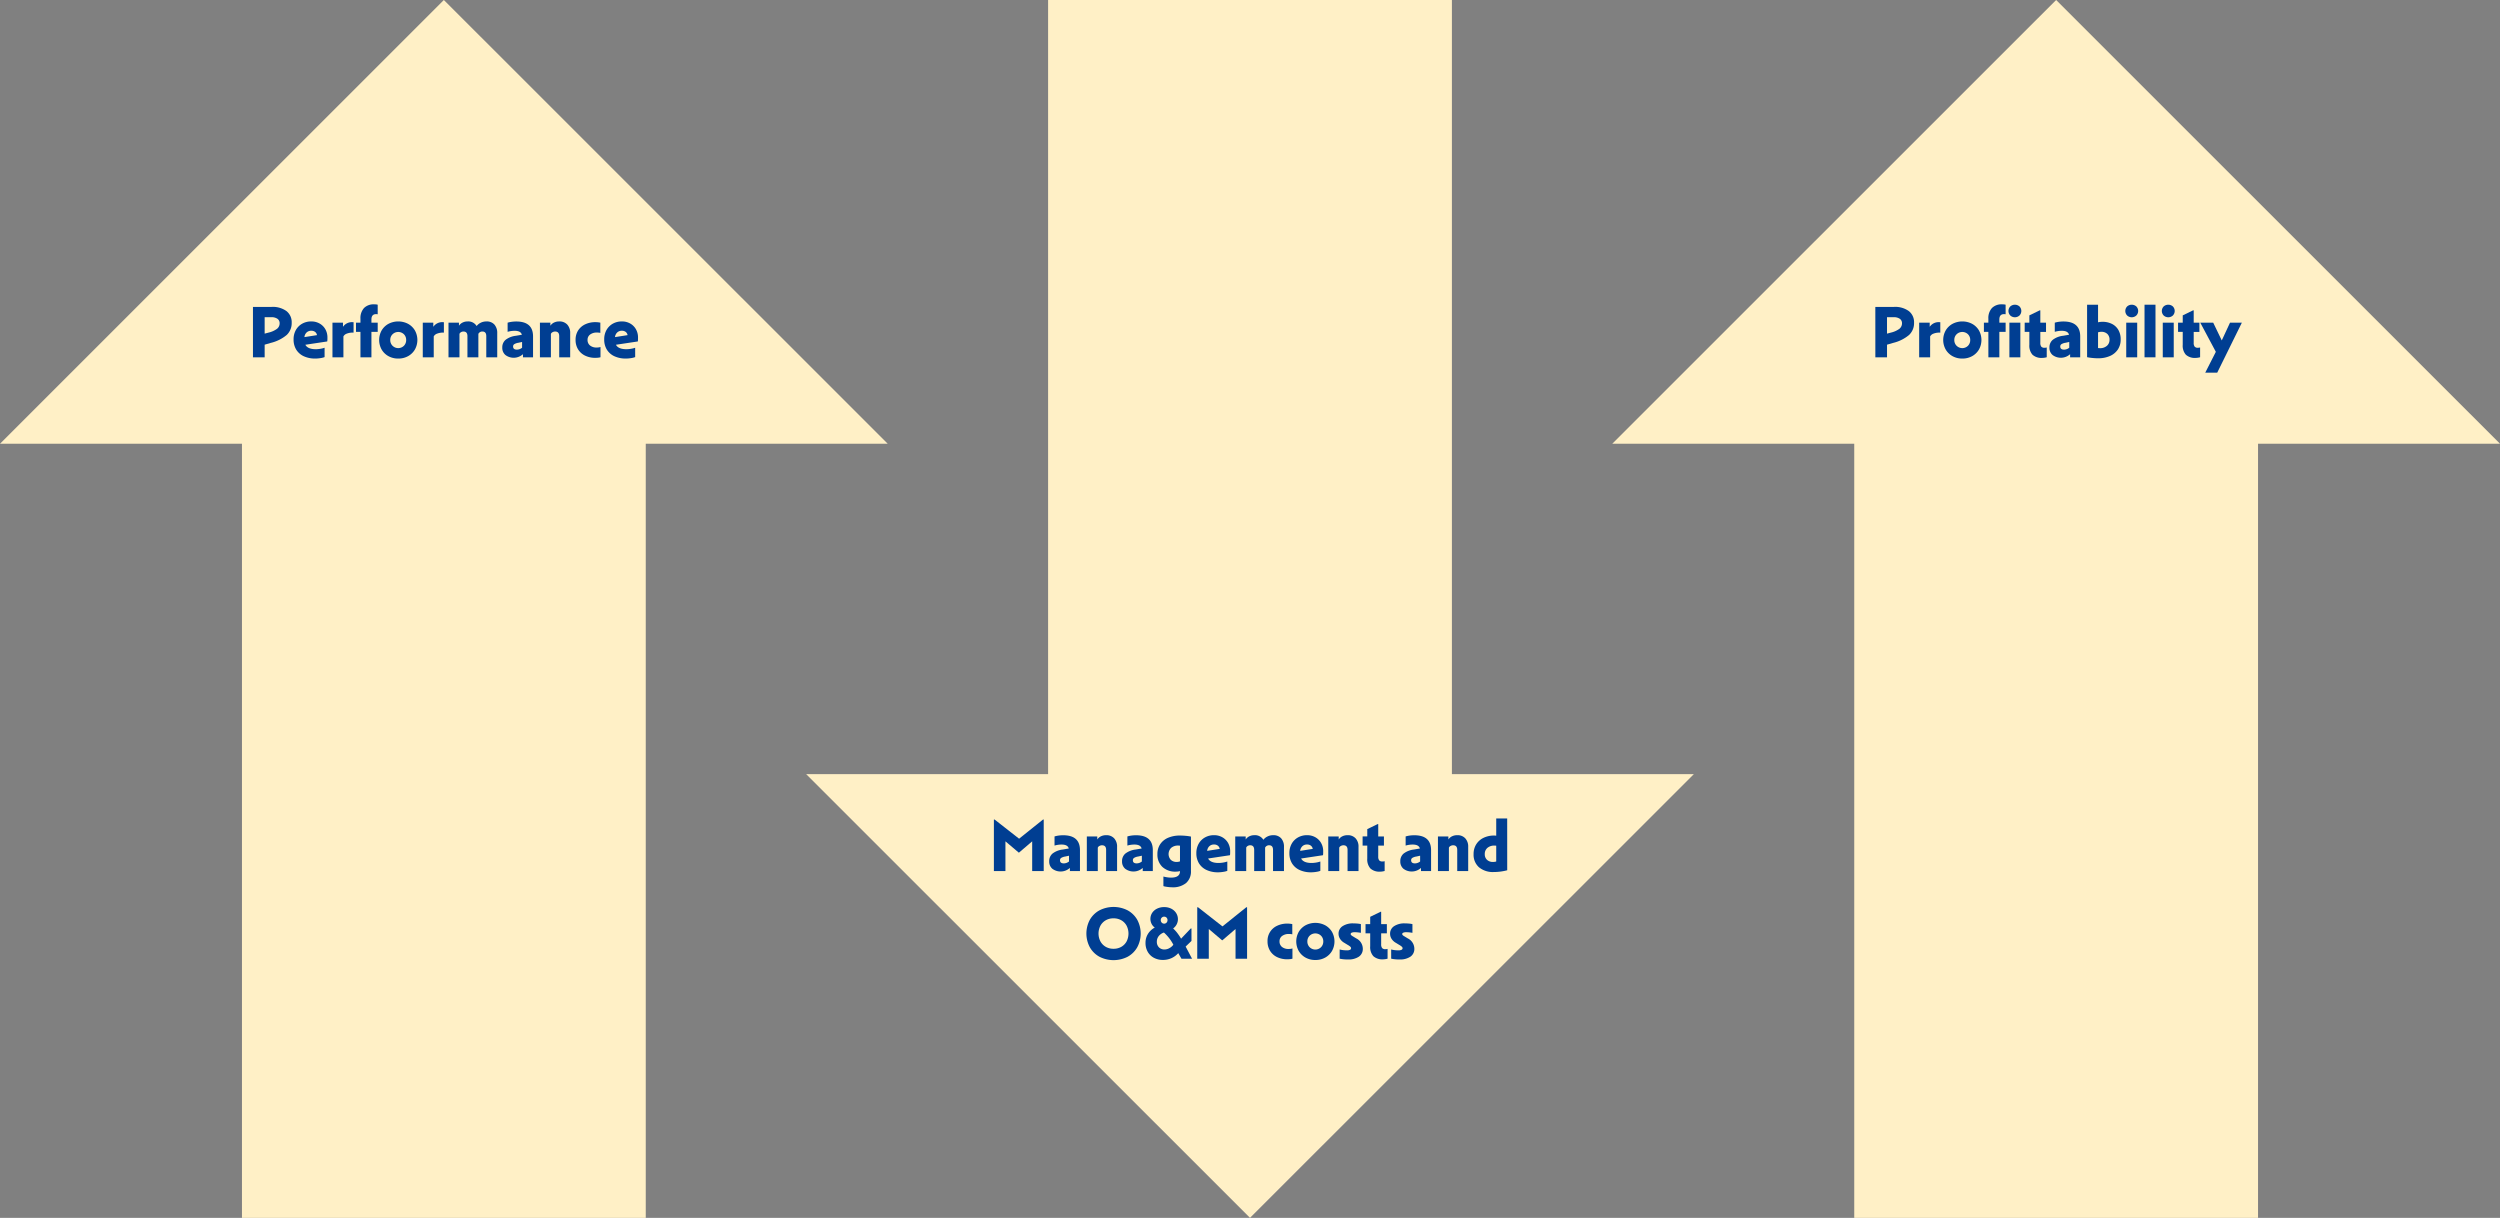 <svg xmlns="http://www.w3.org/2000/svg" width="557.215" height="271.446" viewBox="0 0 557.215 271.446">
  <rect x="0" y="0" width="557.215" height="271.446" fill="#808080" stroke="none"/>
  <g id="Groupe_136" data-name="Groupe 136" transform="translate(-292 -2493.554)">
    <line id="Ligne_108" data-name="Ligne 108" y1="185.805" transform="translate(570.608 2493.554)" fill="none" stroke="#fff0c6" stroke-miterlimit="10" stroke-width="90"/>
    <path id="Tracé_663" data-name="Tracé 663" d="M198.579,190.691l98.93,98.9,98.928-98.9Z" transform="translate(273.099 2475.404)" fill="#fff0c6"/>
    <g id="Groupe_130" data-name="Groupe 130" transform="translate(4 305)">
      <line id="Ligne_107" data-name="Ligne 107" y1="185.805" transform="translate(386.93 2274.194)" fill="none" stroke="#fff0c6" stroke-miterlimit="10" stroke-width="90"/>
      <path id="Tracé_662" data-name="Tracé 662" d="M98.929,0,0,98.905H197.859Z" transform="translate(288 2188.554)" fill="#fff0c6"/>
      <path id="Tracé_664" data-name="Tracé 664" d="M62.311,75.6H66.48a5.18,5.18,0,0,1,3.29.928,3.117,3.117,0,0,1,1.173,2.59,3.616,3.616,0,0,1-1.107,2.736,8.709,8.709,0,0,1-3.583,1.775l-1.336.391v2.818H62.311Zm3.453,5.733a5.158,5.158,0,0,0,1.906-.847,1.542,1.542,0,0,0,.586-1.238,1.17,1.17,0,0,0-.48-.993,2.3,2.3,0,0,0-1.393-.358H64.917V81.56Z" transform="translate(282.07 2181.358)" fill="#003e92"/>
      <path id="Tracé_665" data-name="Tracé 665" d="M77.172,87.454a5.956,5.956,0,0,1-2.59-.52,3.88,3.88,0,0,1-1.678-1.475,4.247,4.247,0,0,1-.586-2.271,4.184,4.184,0,0,1,.5-2.077,3.668,3.668,0,0,1,1.4-1.418,4.022,4.022,0,0,1,2.036-.512,3.682,3.682,0,0,1,1.857.464A3.357,3.357,0,0,1,79.4,80.924a3.681,3.681,0,0,1,.464,1.856c0,.142,0,.3-.008.481a1.816,1.816,0,0,1-.041.383l-4.87.733q.521.992,2.329.993a6.159,6.159,0,0,0,1.01-.09,5.363,5.363,0,0,0,.945-.237v2.086a4.234,4.234,0,0,1-.92.228,7.3,7.3,0,0,1-1.132.1m-.912-6.2a1.459,1.459,0,0,0-1.042.383,1.646,1.646,0,0,0-.489,1.033l2.8-.439a1.125,1.125,0,0,0-.415-.717,1.349,1.349,0,0,0-.855-.261" transform="translate(281.117 2181.017)" fill="#003e92"/>
      <path id="Tracé_666" data-name="Tracé 666" d="M81.895,79.476H84.24V80.4a2.4,2.4,0,0,1,2.28-1.025H86.6v2.328a.494.494,0,0,0-.147-.016,3.618,3.618,0,0,0-1.36.228,1.374,1.374,0,0,0-.757.619V87.2H81.895Z" transform="translate(280.206 2180.999)" fill="#003e92"/>
      <path id="Tracé_667" data-name="Tracé 667" d="M88.685,81.109h-.993V79.056h.993v-.879a3.318,3.318,0,0,1,.79-2.378,3.009,3.009,0,0,1,2.288-.831c.13,0,.258.005.383.015a2.592,2.592,0,0,1,.383.066v2.134c-.076-.012-.144-.019-.2-.024s-.112-.008-.155-.008q-1.044,0-1.042,1.205v.7h1.4v2.053h-1.4v5.668H88.685Z" transform="translate(279.654 2181.418)" fill="#003e92"/>
      <path id="Tracé_668" data-name="Tracé 668" d="M97.648,87.454a4.393,4.393,0,0,1-2.182-.537,3.99,3.99,0,0,1-1.515-1.474,4.371,4.371,0,0,1,0-4.259,4.009,4.009,0,0,1,1.515-1.466,4.733,4.733,0,0,1,4.381,0,4.009,4.009,0,0,1,1.515,1.466,4.371,4.371,0,0,1,0,4.259,3.99,3.99,0,0,1-1.515,1.474,4.427,4.427,0,0,1-2.2.537m1.27-5.414a1.819,1.819,0,0,0-2.533,0,1.735,1.735,0,0,0-.513,1.279,1.762,1.762,0,0,0,.513,1.287,1.8,1.8,0,0,0,2.533,0,1.778,1.778,0,0,0,.5-1.287,1.75,1.75,0,0,0-.5-1.279" transform="translate(279.111 2181.017)" fill="#003e92"/>
      <path id="Tracé_669" data-name="Tracé 669" d="M104.143,79.476h2.345V80.4a2.4,2.4,0,0,1,2.28-1.025h.081v2.328a.494.494,0,0,0-.147-.016,3.618,3.618,0,0,0-1.36.228,1.374,1.374,0,0,0-.757.619V87.2h-2.443Z" transform="translate(278.088 2180.999)" fill="#003e92"/>
      <path id="Tracé_670" data-name="Tracé 670" d="M110.479,79.457h2.329v.684a1.967,1.967,0,0,1,.806-.708,2.481,2.481,0,0,1,1.116-.253,2.176,2.176,0,0,1,2.02,1.026,2.515,2.515,0,0,1,.936-.749,2.847,2.847,0,0,1,1.246-.277,2.271,2.271,0,0,1,1.783.7,2.782,2.782,0,0,1,.627,1.922v5.375H118.9V82.455q0-1.026-.863-1.026a.961.961,0,0,0-.9.52v5.228H114.7V82.455q0-1.026-.88-1.026a1.055,1.055,0,0,0-.554.146.808.808,0,0,0-.342.375v5.228h-2.443Z" transform="translate(277.485 2181.018)" fill="#003e92"/>
      <path id="Tracé_671" data-name="Tracé 671" d="M130.585,87.178h-2.248v-.7a3.075,3.075,0,0,1-3.909.187,2.079,2.079,0,0,1-.7-1.652,2.178,2.178,0,0,1,.74-1.735,4.64,4.64,0,0,1,2.288-.9l1.336-.228q-.229-.881-1.612-.88a5.459,5.459,0,0,0-1.564.228V79.459a6.183,6.183,0,0,1,.936-.2,7.744,7.744,0,0,1,.985-.065q3.746,0,3.747,3.322Zm-4.195-2.923a.6.6,0,0,0-.252.513c0,.468.287.7.863.7a1.9,1.9,0,0,0,1.14-.424V83.758l-.831.179a2.457,2.457,0,0,0-.921.318" transform="translate(276.224 2181.016)" fill="#003e92"/>
      <path id="Tracé_672" data-name="Tracé 672" d="M133,79.457h2.329v.684a1.964,1.964,0,0,1,.807-.708,2.587,2.587,0,0,1,1.164-.253,2.327,2.327,0,0,1,1.792.7,2.711,2.711,0,0,1,.651,1.922v5.375H137.3V82.455q0-1.026-.912-1.026a1.171,1.171,0,0,0-.585.155.734.734,0,0,0-.359.382v5.212H133Z" transform="translate(275.342 2181.018)" fill="#003e92"/>
      <path id="Tracé_673" data-name="Tracé 673" d="M147.3,81.755a2,2,0,0,0-.375-.065c-.131-.011-.254-.016-.375-.016a2.418,2.418,0,0,0-1.531.447,1.431,1.431,0,0,0-.569,1.182A1.544,1.544,0,0,0,145,84.556a2.248,2.248,0,0,0,1.49.456,2.8,2.8,0,0,0,.846-.114v2.28a2.873,2.873,0,0,1-.528.1,6.011,6.011,0,0,1-.613.033,5.1,5.1,0,0,1-2.311-.5,3.714,3.714,0,0,1-1.548-1.4,3.964,3.964,0,0,1-.554-2.109,3.806,3.806,0,0,1,.554-2.068,3.767,3.767,0,0,1,1.556-1.377,5.207,5.207,0,0,1,2.336-.5,5.122,5.122,0,0,1,.569.033,4.45,4.45,0,0,1,.506.081Z" transform="translate(274.505 2181)" fill="#003e92"/>
      <path id="Tracé_674" data-name="Tracé 674" d="M153.69,87.454a5.956,5.956,0,0,1-2.59-.52,3.88,3.88,0,0,1-1.678-1.475,4.247,4.247,0,0,1-.586-2.271,4.183,4.183,0,0,1,.5-2.077,3.668,3.668,0,0,1,1.4-1.418,4.022,4.022,0,0,1,2.036-.512,3.682,3.682,0,0,1,1.857.464,3.357,3.357,0,0,1,1.279,1.279,3.682,3.682,0,0,1,.464,1.856c0,.142,0,.3-.008.481a1.756,1.756,0,0,1-.041.383l-4.87.733q.521.992,2.329.993a6.159,6.159,0,0,0,1.01-.09,5.363,5.363,0,0,0,.945-.237v2.086a4.234,4.234,0,0,1-.92.228,7.3,7.3,0,0,1-1.132.1m-.912-6.2a1.459,1.459,0,0,0-1.042.383,1.646,1.646,0,0,0-.489,1.033l2.8-.439a1.125,1.125,0,0,0-.415-.717,1.349,1.349,0,0,0-.855-.261" transform="translate(273.834 2181.017)" fill="#003e92"/>
    </g>
    <path id="Tracé_675" data-name="Tracé 675" d="M244.825,201.882h.163l5.456,4.268,5.326-4.268h.163v11.482h-2.573v-6.629l-2.932,2.509h-.065l-2.964-2.509v6.629h-2.573Z" transform="translate(268.698 2474.339)" fill="#003e92"/>
    <path id="Tracé_676" data-name="Tracé 676" d="M265.308,213.732h-2.248v-.7a3.075,3.075,0,0,1-3.909.187,2.079,2.079,0,0,1-.7-1.652,2.178,2.178,0,0,1,.74-1.735,4.64,4.64,0,0,1,2.288-.9l1.336-.228q-.229-.881-1.612-.88a5.459,5.459,0,0,0-1.564.228v-2.036a6.183,6.183,0,0,1,.936-.2,7.743,7.743,0,0,1,.985-.065q3.746,0,3.747,3.322Zm-4.195-2.923a.6.6,0,0,0-.252.513c0,.468.287.7.863.7a1.9,1.9,0,0,0,1.14-.424v-1.287l-.831.179a2.457,2.457,0,0,0-.921.318" transform="translate(267.401 2473.97)" fill="#003e92"/>
    <path id="Tracé_677" data-name="Tracé 677" d="M267.72,206.011h2.329v.684a1.964,1.964,0,0,1,.807-.708,2.587,2.587,0,0,1,1.164-.253,2.327,2.327,0,0,1,1.792.7,2.711,2.711,0,0,1,.651,1.922v5.375H272.02v-4.722q0-1.026-.912-1.026a1.171,1.171,0,0,0-.585.155.734.734,0,0,0-.359.382v5.212H267.72Z" transform="translate(266.519 2473.972)" fill="#003e92"/>
    <path id="Tracé_678" data-name="Tracé 678" d="M283.254,213.732h-2.248v-.7a3.075,3.075,0,0,1-3.909.187,2.079,2.079,0,0,1-.7-1.652,2.175,2.175,0,0,1,.74-1.735,4.637,4.637,0,0,1,2.288-.9l1.336-.228q-.228-.881-1.611-.88a5.459,5.459,0,0,0-1.564.228v-2.036a6.184,6.184,0,0,1,.936-.2,7.733,7.733,0,0,1,.985-.065q3.746,0,3.746,3.322Zm-4.194-2.923a.605.605,0,0,0-.252.513q0,.7.864.7a1.9,1.9,0,0,0,1.14-.424v-1.287l-.831.179a2.457,2.457,0,0,0-.921.318" transform="translate(265.692 2473.97)" fill="#003e92"/>
    <path id="Tracé_679" data-name="Tracé 679" d="M292.585,213.691a3.4,3.4,0,0,1-1.091,2.719,4.639,4.639,0,0,1-3.127.945,6.829,6.829,0,0,1-.7-.041q-.391-.041-.724-.1a2.615,2.615,0,0,1-.5-.122v-2.134a7.328,7.328,0,0,0,.888.179,5.823,5.823,0,0,0,.79.065q2.02,0,2.02-1.417v-.033a4.027,4.027,0,0,1-.912.114,4.2,4.2,0,0,1-3.013-1.05,3.755,3.755,0,0,1-1.108-2.859,3.871,3.871,0,0,1,.619-2.2,4,4,0,0,1,1.751-1.433,6.506,6.506,0,0,1,2.663-.5q.586,0,1.238.058a10.554,10.554,0,0,1,1.205.17Zm-2.834-5.636a2.314,2.314,0,0,0-1.564.506,1.931,1.931,0,0,0-.1,2.67,1.84,1.84,0,0,0,1.335.472,1.934,1.934,0,0,0,.717-.129v-3.486a2.275,2.275,0,0,0-.391-.033" transform="translate(264.863 2473.963)" fill="#003e92"/>
    <path id="Tracé_680" data-name="Tracé 680" d="M299.556,214.008a5.938,5.938,0,0,1-2.59-.521,3.879,3.879,0,0,1-1.678-1.474,4.244,4.244,0,0,1-.586-2.272,4.182,4.182,0,0,1,.5-2.076,3.667,3.667,0,0,1,1.4-1.419,4.026,4.026,0,0,1,2.036-.512,3.694,3.694,0,0,1,1.857.464,3.381,3.381,0,0,1,1.279,1.279,3.685,3.685,0,0,1,.464,1.857q0,.212-.008.48a1.9,1.9,0,0,1-.041.384l-4.87.733q.521.991,2.328.993a6.139,6.139,0,0,0,1.01-.09,5.323,5.323,0,0,0,.945-.237v2.086a4.211,4.211,0,0,1-.919.228,7.411,7.411,0,0,1-1.132.1m-.912-6.2a1.457,1.457,0,0,0-1.042.382,1.644,1.644,0,0,0-.489,1.034l2.8-.439a1.114,1.114,0,0,0-.415-.717,1.346,1.346,0,0,0-.854-.261" transform="translate(263.95 2473.972)" fill="#003e92"/>
    <path id="Tracé_681" data-name="Tracé 681" d="M304.279,206.011h2.329v.684a1.967,1.967,0,0,1,.806-.708,2.481,2.481,0,0,1,1.116-.253,2.177,2.177,0,0,1,2.02,1.026,2.508,2.508,0,0,1,.936-.749,2.847,2.847,0,0,1,1.246-.277,2.271,2.271,0,0,1,1.783.7,2.782,2.782,0,0,1,.627,1.922v5.375H312.7v-4.722q0-1.026-.863-1.026a.961.961,0,0,0-.9.52v5.228H308.5v-4.722q0-1.026-.88-1.026a1.054,1.054,0,0,0-.553.146.8.8,0,0,0-.342.375v5.228h-2.443Z" transform="translate(263.039 2473.972)" fill="#003e92"/>
    <path id="Tracé_682" data-name="Tracé 682" d="M322.47,214.008a5.938,5.938,0,0,1-2.59-.521,3.879,3.879,0,0,1-1.677-1.474,4.244,4.244,0,0,1-.586-2.272,4.182,4.182,0,0,1,.5-2.076,3.666,3.666,0,0,1,1.4-1.419,4.026,4.026,0,0,1,2.036-.512,3.694,3.694,0,0,1,1.857.464,3.381,3.381,0,0,1,1.279,1.279,3.685,3.685,0,0,1,.464,1.857q0,.212-.008.48a1.9,1.9,0,0,1-.041.384l-4.87.733q.521.991,2.328.993a6.139,6.139,0,0,0,1.01-.09,5.322,5.322,0,0,0,.945-.237v2.086a4.21,4.21,0,0,1-.919.228,7.41,7.41,0,0,1-1.132.1m-.912-6.2a1.457,1.457,0,0,0-1.042.382,1.644,1.644,0,0,0-.489,1.034l2.8-.439a1.115,1.115,0,0,0-.415-.717,1.346,1.346,0,0,0-.854-.261" transform="translate(261.769 2473.972)" fill="#003e92"/>
    <path id="Tracé_683" data-name="Tracé 683" d="M327.193,206.011h2.329v.684a1.967,1.967,0,0,1,.806-.708,2.589,2.589,0,0,1,1.165-.253,2.323,2.323,0,0,1,1.791.7,2.708,2.708,0,0,1,.652,1.922v5.375h-2.443v-4.722q0-1.026-.912-1.026a1.175,1.175,0,0,0-.586.155.732.732,0,0,0-.358.382v5.212h-2.443Z" transform="translate(260.858 2473.972)" fill="#003e92"/>
    <path id="Tracé_684" data-name="Tracé 684" d="M336.694,207.8h-1.041V205.75h1.041v-1.628L339.008,203h.129v2.752h1.27V207.8h-1.27v2.427a1.337,1.337,0,0,0,.213.855.887.887,0,0,0,.717.252,1.728,1.728,0,0,0,.5-.064v2.182a4.263,4.263,0,0,1-.464.1,3.345,3.345,0,0,1-.528.048,2.961,2.961,0,0,1-2.183-.708,3.033,3.033,0,0,1-.7-2.207Z" transform="translate(260.052 2474.232)" fill="#003e92"/>
    <path id="Tracé_685" data-name="Tracé 685" d="M351.8,213.732H349.55v-.7a3.075,3.075,0,0,1-3.909.187,2.079,2.079,0,0,1-.7-1.652,2.178,2.178,0,0,1,.74-1.735,4.64,4.64,0,0,1,2.288-.9l1.336-.228q-.229-.881-1.612-.88a5.459,5.459,0,0,0-1.564.228v-2.036a6.183,6.183,0,0,1,.936-.2,7.744,7.744,0,0,1,.985-.065q3.746,0,3.747,3.322Zm-4.195-2.923a.605.605,0,0,0-.252.513q0,.7.864.7a1.9,1.9,0,0,0,1.14-.424v-1.287l-.831.179a2.457,2.457,0,0,0-.921.318" transform="translate(259.168 2473.97)" fill="#003e92"/>
    <path id="Tracé_686" data-name="Tracé 686" d="M354.211,206.011h2.329v.684a1.964,1.964,0,0,1,.807-.708,2.587,2.587,0,0,1,1.164-.253,2.327,2.327,0,0,1,1.792.7,2.711,2.711,0,0,1,.651,1.922v5.375h-2.443v-4.722q0-1.026-.912-1.026a1.171,1.171,0,0,0-.585.155.734.734,0,0,0-.359.382v5.212h-2.443Z" transform="translate(258.286 2473.972)" fill="#003e92"/>
    <path id="Tracé_687" data-name="Tracé 687" d="M370.487,213.159a11.654,11.654,0,0,1-2.98.392,4.834,4.834,0,0,1-3.314-1.059,3.71,3.71,0,0,1-1.2-2.932,4.012,4.012,0,0,1,.577-2.166,3.949,3.949,0,0,1,1.612-1.45,5.286,5.286,0,0,1,2.4-.521,3.219,3.219,0,0,1,.456.033v-3.844h2.443Zm-2.835-5.5a2.314,2.314,0,0,0-1.579.513,1.753,1.753,0,0,0-.587,1.393,1.656,1.656,0,0,0,.5,1.27,1.9,1.9,0,0,0,1.352.472,2.544,2.544,0,0,0,.7-.1v-3.518a2.488,2.488,0,0,0-.392-.033" transform="translate(257.45 2474.364)" fill="#003e92"/>
    <path id="Tracé_688" data-name="Tracé 688" d="M268.387,232.409a6.495,6.495,0,0,1,0-6.148,5.519,5.519,0,0,1,2.134-2.092,6.9,6.9,0,0,1,6.287,0,5.525,5.525,0,0,1,2.134,2.092,6.495,6.495,0,0,1,0,6.148,5.512,5.512,0,0,1-2.134,2.1,6.909,6.909,0,0,1-6.287,0,5.507,5.507,0,0,1-2.134-2.1m8.184-1.31a3.867,3.867,0,0,0,0-3.519,3.067,3.067,0,0,0-1.173-1.2,3.433,3.433,0,0,0-1.744-.432,3.4,3.4,0,0,0-1.725.432,3.127,3.127,0,0,0-1.182,1.2,3.809,3.809,0,0,0,0,3.519,3.127,3.127,0,0,0,1.182,1.2,3.386,3.386,0,0,0,1.725.433,3.424,3.424,0,0,0,1.744-.433,3.067,3.067,0,0,0,1.173-1.2" transform="translate(266.529 2472.29)" fill="#003e92"/>
    <path id="Tracé_689" data-name="Tracé 689" d="M284.243,228.008a2.133,2.133,0,0,1-.708-.815,2.471,2.471,0,0,1,.13-2.467,2.741,2.741,0,0,1,1.091-.936,3.5,3.5,0,0,1,1.572-.342,3.42,3.42,0,0,1,1.58.349,2.777,2.777,0,0,1,1.083.961,2.531,2.531,0,0,1-.66,3.445,8.514,8.514,0,0,1,.928,1.018,13.222,13.222,0,0,1,.847,1.262l2.166-2.28h.147v2.786l-1.3,1.253,1.433,2.72h-2.362l-.717-1.254a4.446,4.446,0,0,1-1.531,1.125,4.534,4.534,0,0,1-1.856.39,4.216,4.216,0,0,1-2.053-.48,3.451,3.451,0,0,1-1.368-1.336,3.918,3.918,0,0,1-.489-1.979,3.7,3.7,0,0,1,.555-2.02,3.985,3.985,0,0,1,1.514-1.4m2.036,1.107a2.433,2.433,0,0,0-1.148.783,1.966,1.966,0,0,0-.432,1.269,1.714,1.714,0,0,0,.464,1.245,1.671,1.671,0,0,0,1.263.481,2.226,2.226,0,0,0,1.074-.3,2.571,2.571,0,0,0,.879-.757,9.543,9.543,0,0,0-2.1-2.719m-.7-2.85a.782.782,0,0,0,.163.586.716.716,0,0,0,.5.277.731.731,0,0,0,.562-.163.761.761,0,0,0,.269-.537.774.774,0,0,0-.155-.57.7.7,0,0,0-.513-.278.753.753,0,0,0-.831.684" transform="translate(265.143 2472.286)" fill="#003e92"/>
    <path id="Tracé_690" data-name="Tracé 690" d="M294.919,223.482h.164l5.455,4.268,5.327-4.268h.162v11.482h-2.572v-6.629l-2.933,2.509h-.065l-2.963-2.509v6.629h-2.574Z" transform="translate(263.93 2472.283)" fill="#003e92"/>
    <path id="Tracé_691" data-name="Tracé 691" d="M317.756,229.909a2,2,0,0,0-.375-.065c-.13-.011-.254-.016-.375-.016a2.417,2.417,0,0,0-1.531.447,1.433,1.433,0,0,0-.569,1.182,1.546,1.546,0,0,0,.545,1.254,2.253,2.253,0,0,0,1.491.456,2.8,2.8,0,0,0,.846-.114v2.28a2.87,2.87,0,0,1-.529.1,5.973,5.973,0,0,1-.611.033,5.1,5.1,0,0,1-2.312-.5,3.712,3.712,0,0,1-1.547-1.4,3.957,3.957,0,0,1-.555-2.109,3.664,3.664,0,0,1,2.109-3.446,5.215,5.215,0,0,1,2.338-.5,5.131,5.131,0,0,1,.569.033,4.467,4.467,0,0,1,.5.081Z" transform="translate(262.281 2471.899)" fill="#003e92"/>
    <path id="Tracé_692" data-name="Tracé 692" d="M323.561,235.608a4.391,4.391,0,0,1-2.182-.537,3.984,3.984,0,0,1-1.515-1.474,4.365,4.365,0,0,1,0-4.259,4,4,0,0,1,1.515-1.466,4.731,4.731,0,0,1,4.38,0,4.009,4.009,0,0,1,1.515,1.466,4.365,4.365,0,0,1,0,4.259,3.99,3.99,0,0,1-1.515,1.474,4.426,4.426,0,0,1-2.2.537m1.269-5.414a1.819,1.819,0,0,0-2.533,0,1.735,1.735,0,0,0-.512,1.279,1.762,1.762,0,0,0,.512,1.287,1.8,1.8,0,0,0,2.533,0,1.778,1.778,0,0,0,.506-1.287,1.751,1.751,0,0,0-.506-1.279" transform="translate(261.608 2471.916)" fill="#003e92"/>
    <path id="Tracé_693" data-name="Tracé 693" d="M329.976,233.275a5.742,5.742,0,0,0,.8.147,6.829,6.829,0,0,0,.782.049,1.536,1.536,0,0,0,.74-.13.386.386,0,0,0,.221-.342.468.468,0,0,0-.155-.334,3.372,3.372,0,0,0-.6-.415l-.749-.456a2.68,2.68,0,0,1-.952-.888,2.086,2.086,0,0,1-.335-1.132,1.967,1.967,0,0,1,.88-1.685,4.115,4.115,0,0,1,2.427-.628q.456,0,.9.041a5.14,5.14,0,0,1,.773.122v1.938q-.391-.064-.708-.1c-.212-.021-.427-.033-.643-.033a1.62,1.62,0,0,0-.717.114.335.335,0,0,0-.212.293.352.352,0,0,0,.1.228,1.7,1.7,0,0,0,.406.293l.75.456a2.584,2.584,0,0,1,1.45,2.28,2.065,2.065,0,0,1-.871,1.783,4.11,4.11,0,0,1-2.435.627,8.321,8.321,0,0,1-1.857-.178Z" transform="translate(260.616 2471.904)" fill="#003e92"/>
    <path id="Tracé_694" data-name="Tracé 694" d="M337.415,229.4h-1.041V227.35h1.041v-1.628l2.314-1.125h.129v2.752h1.27V229.4h-1.27v2.427a1.337,1.337,0,0,0,.213.855.887.887,0,0,0,.717.252,1.728,1.728,0,0,0,.5-.064v2.182a4.261,4.261,0,0,1-.464.1,3.346,3.346,0,0,1-.528.048,2.961,2.961,0,0,1-2.183-.708,3.033,3.033,0,0,1-.7-2.207Z" transform="translate(259.984 2472.177)" fill="#003e92"/>
    <path id="Tracé_695" data-name="Tracé 695" d="M342.665,233.275a5.793,5.793,0,0,0,.8.147,6.856,6.856,0,0,0,.782.049,1.54,1.54,0,0,0,.741-.13.386.386,0,0,0,.221-.342.47.47,0,0,0-.156-.334,3.356,3.356,0,0,0-.594-.415l-.749-.456a2.673,2.673,0,0,1-.952-.888,2.086,2.086,0,0,1-.335-1.132,1.966,1.966,0,0,1,.88-1.685,4.119,4.119,0,0,1,2.427-.628q.456,0,.9.041a5.153,5.153,0,0,1,.774.122v1.938q-.391-.064-.708-.1c-.212-.021-.426-.033-.643-.033a1.622,1.622,0,0,0-.717.114.335.335,0,0,0-.212.293.352.352,0,0,0,.1.228,1.708,1.708,0,0,0,.407.293l.749.456a2.584,2.584,0,0,1,1.449,2.28,2.065,2.065,0,0,1-.871,1.783,4.108,4.108,0,0,1-2.435.627,8.328,8.328,0,0,1-1.857-.178Z" transform="translate(259.408 2471.904)" fill="#003e92"/>
    <line id="Ligne_109" data-name="Ligne 109" y1="185.805" transform="translate(750.286 2579.194)" fill="none" stroke="#fff0c6" stroke-miterlimit="10" stroke-width="90"/>
    <path id="Tracé_696" data-name="Tracé 696" d="M397.158,98.9H595.016L496.087,0Z" transform="translate(254.198 2493.554)" fill="#fff0c6"/>
    <path id="Tracé_697" data-name="Tracé 697" d="M461.953,75.6h4.169a5.182,5.182,0,0,1,3.29.928,3.117,3.117,0,0,1,1.173,2.59,3.617,3.617,0,0,1-1.108,2.736,8.7,8.7,0,0,1-3.582,1.775l-1.336.391v2.818h-2.6Zm3.452,5.733a5.155,5.155,0,0,0,1.906-.847,1.542,1.542,0,0,0,.586-1.238,1.17,1.17,0,0,0-.48-.993,2.307,2.307,0,0,0-1.393-.358h-1.467V81.56Z" transform="translate(248.031 2486.358)" fill="#003e92"/>
    <path id="Tracé_698" data-name="Tracé 698" d="M472.753,79.476H475.1V80.4a2.4,2.4,0,0,1,2.28-1.025h.081v2.328a.494.494,0,0,0-.147-.016,3.617,3.617,0,0,0-1.36.228,1.374,1.374,0,0,0-.757.619V87.2h-2.443Z" transform="translate(247.003 2485.999)" fill="#003e92"/>
    <path id="Tracé_699" data-name="Tracé 699" d="M482.927,87.454a4.388,4.388,0,0,1-2.182-.537,3.977,3.977,0,0,1-1.515-1.474,4.359,4.359,0,0,1,0-4.259,4,4,0,0,1,1.515-1.466,4.731,4.731,0,0,1,4.38,0,4.015,4.015,0,0,1,1.515,1.466,4.372,4.372,0,0,1,0,4.259,4,4,0,0,1-1.515,1.474,4.428,4.428,0,0,1-2.2.537m1.269-5.414a1.819,1.819,0,0,0-2.533,0,1.735,1.735,0,0,0-.513,1.279,1.762,1.762,0,0,0,.513,1.287,1.8,1.8,0,0,0,2.533,0,1.778,1.778,0,0,0,.5-1.287,1.75,1.75,0,0,0-.5-1.279" transform="translate(246.44 2486.017)" fill="#003e92"/>
    <path id="Tracé_700" data-name="Tracé 700" d="M489.694,81.109H488.7V79.056h.994v-.879a3.314,3.314,0,0,1,.791-2.378,3,3,0,0,1,2.287-.831c.129,0,.257.005.383.015a2.508,2.508,0,0,1,.384.066v2.134c-.077-.012-.146-.019-.2-.024s-.112-.008-.155-.008q-1.044,0-1.042,1.205v.7h1.4v2.053h-1.4v5.668h-2.443Zm4.886-3.656a1.447,1.447,0,0,1,0-2.012,1.545,1.545,0,0,1,2.052,0,1.447,1.447,0,0,1,0,2.012,1.521,1.521,0,0,1-2.052,0m-.2,1.6h2.442v7.72h-2.442Z" transform="translate(245.485 2486.418)" fill="#003e92"/>
    <path id="Tracé_701" data-name="Tracé 701" d="M499.787,81.249h-1.042V79.2h1.042V77.569l2.314-1.125h.129V79.2h1.27v2.053h-1.27v2.427a1.338,1.338,0,0,0,.212.855.89.89,0,0,0,.718.252,1.732,1.732,0,0,0,.5-.064V86.9a4.262,4.262,0,0,1-.464.1,3.346,3.346,0,0,1-.529.048,2.963,2.963,0,0,1-2.183-.708,3.037,3.037,0,0,1-.7-2.207Z" transform="translate(244.529 2486.278)" fill="#003e92"/>
    <path id="Tracé_702" data-name="Tracé 702" d="M511.7,87.178h-2.248v-.7a3.074,3.074,0,0,1-3.909.187,2.077,2.077,0,0,1-.7-1.652,2.179,2.179,0,0,1,.741-1.735,4.64,4.64,0,0,1,2.288-.9l1.336-.228q-.228-.881-1.611-.88a5.46,5.46,0,0,0-1.564.228V79.459a6.182,6.182,0,0,1,.936-.2,7.722,7.722,0,0,1,.985-.065q3.746,0,3.746,3.322Zm-4.194-2.923a.605.605,0,0,0-.252.513q0,.7.864.7a1.9,1.9,0,0,0,1.14-.424V83.758l-.831.179a2.451,2.451,0,0,0-.921.318" transform="translate(243.948 2486.016)" fill="#003e92"/>
    <path id="Tracé_703" data-name="Tracé 703" d="M514.117,75.058h2.443v3.925a4.233,4.233,0,0,1,.928-.114,4.679,4.679,0,0,1,2.191.48,3.441,3.441,0,0,1,1.424,1.36,4.152,4.152,0,0,1,.5,2.1,3.953,3.953,0,0,1-.618,2.214,4.02,4.02,0,0,1-1.752,1.458A6.445,6.445,0,0,1,516.56,87q-.57,0-1.23-.066a11.74,11.74,0,0,1-1.213-.179Zm4.414,9.169a1.743,1.743,0,0,0,.586-1.368,1.7,1.7,0,0,0-.489-1.287,1.867,1.867,0,0,0-1.352-.472,2.46,2.46,0,0,0-.717.114v3.5a2.479,2.479,0,0,0,.406.033,2.263,2.263,0,0,0,1.564-.521" transform="translate(243.066 2486.41)" fill="#003e92"/>
    <path id="Tracé_704" data-name="Tracé 704" d="M523.938,77.461a1.447,1.447,0,0,1,0-2.012,1.545,1.545,0,0,1,2.052,0,1.447,1.447,0,0,1,0,2.012,1.521,1.521,0,0,1-2.052,0m-.2,1.6h2.444v7.72h-2.444Z" transform="translate(242.17 2486.41)" fill="#003e92"/>
    <rect id="Rectangle_139" data-name="Rectangle 139" width="2.444" height="11.726" transform="translate(769.984 2561.469)" fill="#003e92"/>
    <path id="Tracé_705" data-name="Tracé 705" d="M532.938,77.461a1.447,1.447,0,0,1,0-2.012,1.545,1.545,0,0,1,2.052,0,1.447,1.447,0,0,1,0,2.012,1.521,1.521,0,0,1-2.052,0m-.2,1.6h2.444v7.72h-2.444Z" transform="translate(241.313 2486.41)" fill="#003e92"/>
    <path id="Tracé_706" data-name="Tracé 706" d="M537.568,81.249h-1.041V79.2h1.041V77.569l2.314-1.125h.13V79.2h1.269v2.053h-1.269v2.427a1.338,1.338,0,0,0,.212.855.887.887,0,0,0,.717.252,1.733,1.733,0,0,0,.5-.064V86.9a4.287,4.287,0,0,1-.465.1,3.345,3.345,0,0,1-.528.048,2.962,2.962,0,0,1-2.183-.708,3.033,3.033,0,0,1-.7-2.207Z" transform="translate(240.933 2486.278)" fill="#003e92"/>
    <path id="Tracé_707" data-name="Tracé 707" d="M545.777,90.627h-2.67l2.361-4.642L542,79.486h2.883l1.906,3.959,1.839-3.959h2.638Z" transform="translate(240.412 2485.988)" fill="#003e92"/>
  </g>
</svg>
